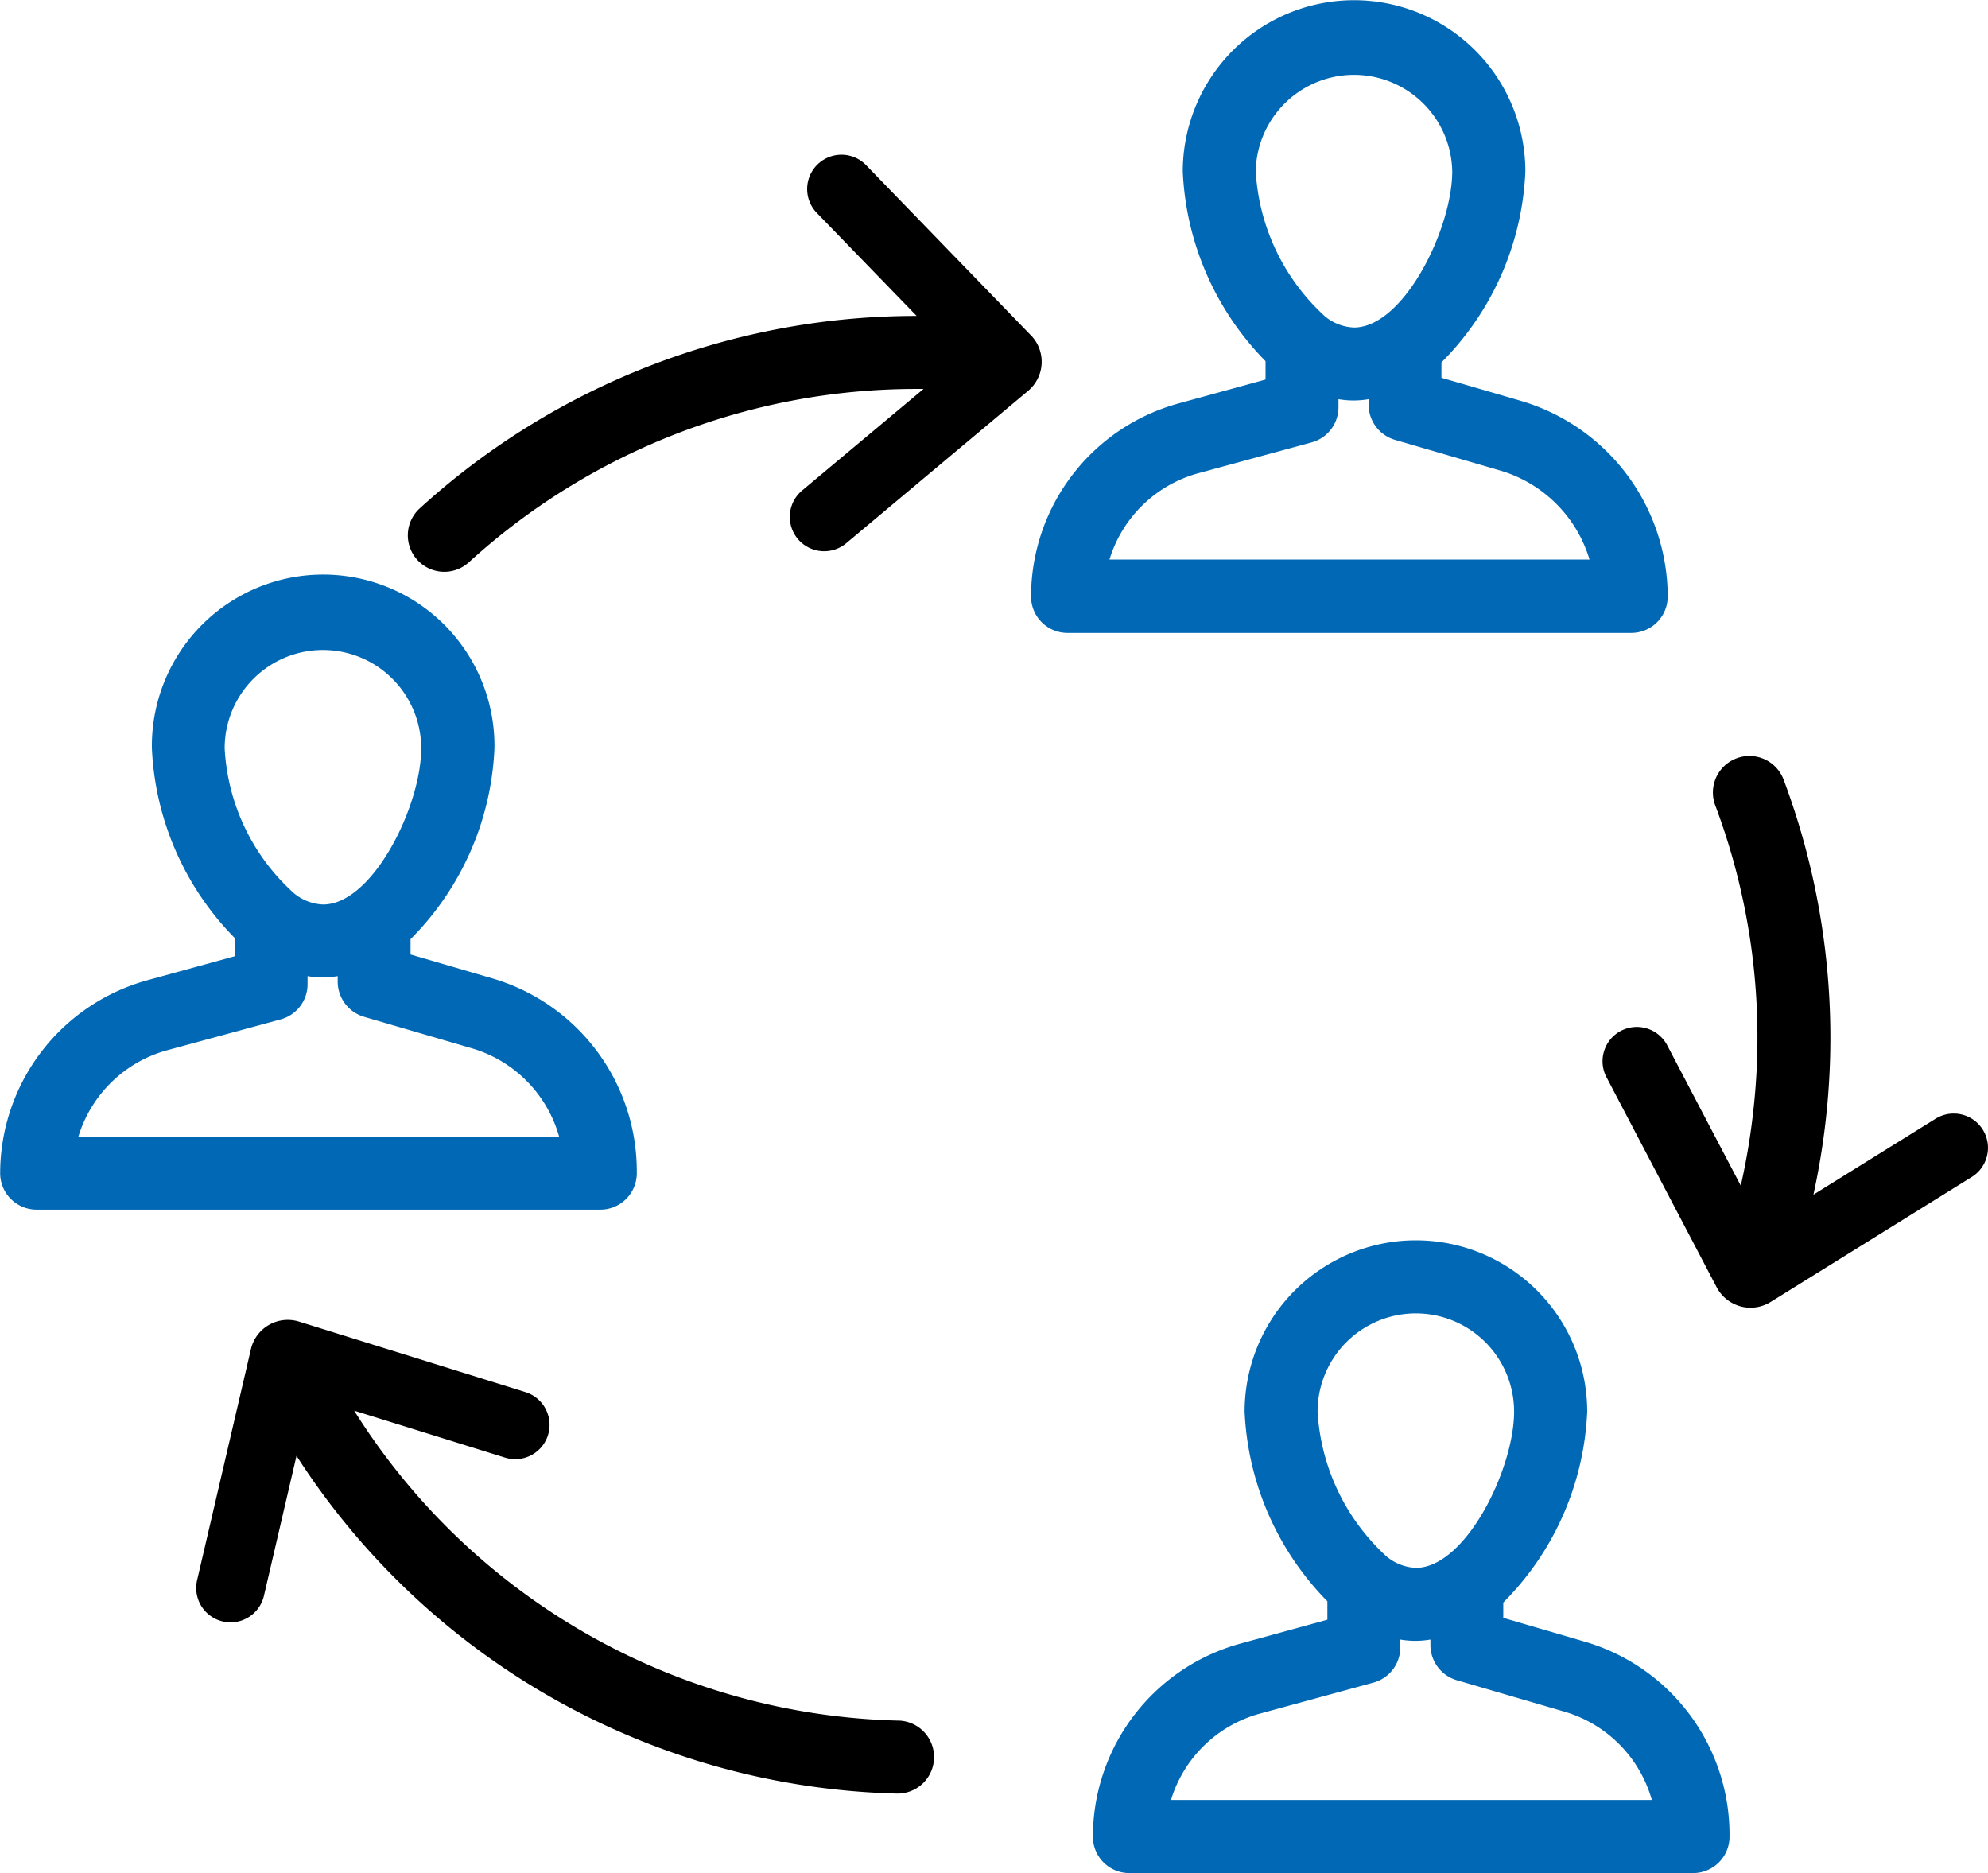 <svg xmlns="http://www.w3.org/2000/svg" width="60.048" height="56.571" viewBox="0 0 60.048 56.571">
  <g id="_8" data-name="8" transform="translate(-34.805 -17.057)">
    <path id="Path_10253" data-name="Path 10253" d="M54.04,63.855v-.082a6.075,6.075,0,0,0-4.348-5.8l-2.486-.726,0-.464a8.681,8.681,0,0,0,2.534-5.764,5.174,5.174,0,1,0-10.347,0,8.716,8.716,0,0,0,2.5,5.728V57.3l-2.643.726a6.057,6.057,0,0,0-4.44,5.826,1.1,1.1,0,0,0,1.1,1.1h17.03A1.1,1.1,0,0,0,54.04,63.855Zm-9.476-8.118a1.465,1.465,0,0,1-.8-.278l-.073-.056a6.327,6.327,0,0,1-2.1-4.384,2.968,2.968,0,0,1,5.936,0C47.532,52.752,46.065,55.737,44.564,55.737Zm-1.279,3.469a1.1,1.1,0,0,0,.81-1.067V57.9a2.685,2.685,0,0,0,.91,0v.177a1.11,1.11,0,0,0,.794,1.051l3.273.956a3.876,3.876,0,0,1,2.621,2.661H37.174a3.873,3.873,0,0,1,2.657-2.6Z" transform="translate(0 -11.364)" fill="#0068b4"/>
    <path id="Path_10254" data-name="Path 10254" d="M105.486,35.066a6.183,6.183,0,0,0-4.426-5.9l-2.409-.7,0-.464a8.679,8.679,0,0,0,2.535-5.765,5.174,5.174,0,1,0-10.348,0,8.717,8.717,0,0,0,2.5,5.728v.554l-2.642.726a6.058,6.058,0,0,0-4.441,5.826,1.1,1.1,0,0,0,1.1,1.1h17.03A1.1,1.1,0,0,0,105.486,35.066ZM96.01,26.948a1.47,1.47,0,0,1-.8-.276l-.068-.053a6.42,6.42,0,0,1-2.1-4.388,2.968,2.968,0,0,1,5.935,0C98.978,23.964,97.511,26.948,96.01,26.948Zm-1.279,3.469a1.1,1.1,0,0,0,.81-1.067v-.237a2.7,2.7,0,0,0,.91,0v.176a1.109,1.109,0,0,0,.794,1.051l3.2.933a3.993,3.993,0,0,1,2.679,2.683h-14.5a3.872,3.872,0,0,1,2.657-2.6Z" transform="translate(-20.307)" fill="#0068b4"/>
    <path id="Path_10255" data-name="Path 10255" d="M104.223,91.071l-2.486-.726,0-.463a8.681,8.681,0,0,0,2.535-5.765,5.174,5.174,0,1,0-10.348,0,8.719,8.719,0,0,0,2.5,5.728V90.4l-2.642.726a6.057,6.057,0,0,0-4.441,5.826,1.1,1.1,0,0,0,1.1,1.1h17.03a1.1,1.1,0,0,0,1.1-1.1v-.082A6.073,6.073,0,0,0,104.223,91.071Zm-5.128-2.236a1.492,1.492,0,0,1-.837-.307l-.03-.022a6.422,6.422,0,0,1-2.1-4.388,2.968,2.968,0,0,1,5.936,0C102.063,85.85,100.6,88.835,99.095,88.835ZM97.816,92.3a1.1,1.1,0,0,0,.81-1.067V91a2.7,2.7,0,0,0,.91,0v.176a1.109,1.109,0,0,0,.794,1.051l3.274.956a3.874,3.874,0,0,1,2.62,2.661H91.7a3.874,3.874,0,0,1,2.657-2.6Z" transform="translate(-21.525 -24.428)" fill="#0068b4"/>
    <path id="Path_10256" data-name="Path 10256" d="M126.268,66.066a1.036,1.036,0,0,0-1.428-.334l-3.69,2.293a22.191,22.191,0,0,0-.9-12.532,1.1,1.1,0,1,0-2.066.774,19.886,19.886,0,0,1,1.142,9.3,20.3,20.3,0,0,1-.37,2.186l-2.217-4.228a1.036,1.036,0,1,0-1.835.962l3.322,6.332a1.158,1.158,0,0,0,.721.579,1.142,1.142,0,0,0,.3.041,1.162,1.162,0,0,0,.611-.174l6.075-3.774A1.037,1.037,0,0,0,126.268,66.066Z" transform="translate(-31.57 -14.889)"/>
    <path id="Path_10257" data-name="Path 10257" d="M73.983,30.238,69,25.093a1.036,1.036,0,0,0-1.489,1.442l3.015,3.111a22.266,22.266,0,0,0-15.008,5.811A1.1,1.1,0,0,0,57,37.087a20.061,20.061,0,0,1,13.534-5.236h.2l-3.668,3.068A1.036,1.036,0,0,0,68.4,36.51l5.492-4.6a1.146,1.146,0,0,0,.089-1.676Z" transform="translate(-8.034 -3.048)"/>
    <path id="Path_10258" data-name="Path 10258" d="M65.789,95.015a19.964,19.964,0,0,1-16.423-9.36l4.557,1.419a1.036,1.036,0,0,0,.616-1.979L47.7,82.966a1.143,1.143,0,0,0-1.453.832l-1.626,6.979a1.038,1.038,0,0,0,.773,1.244,1.036,1.036,0,0,0,1.246-.774l.984-4.227a22.217,22.217,0,0,0,18.139,10.2,1.1,1.1,0,0,0,.03-2.206Z" transform="translate(-3.863 -25.996)"/>
  </g>
</svg>
